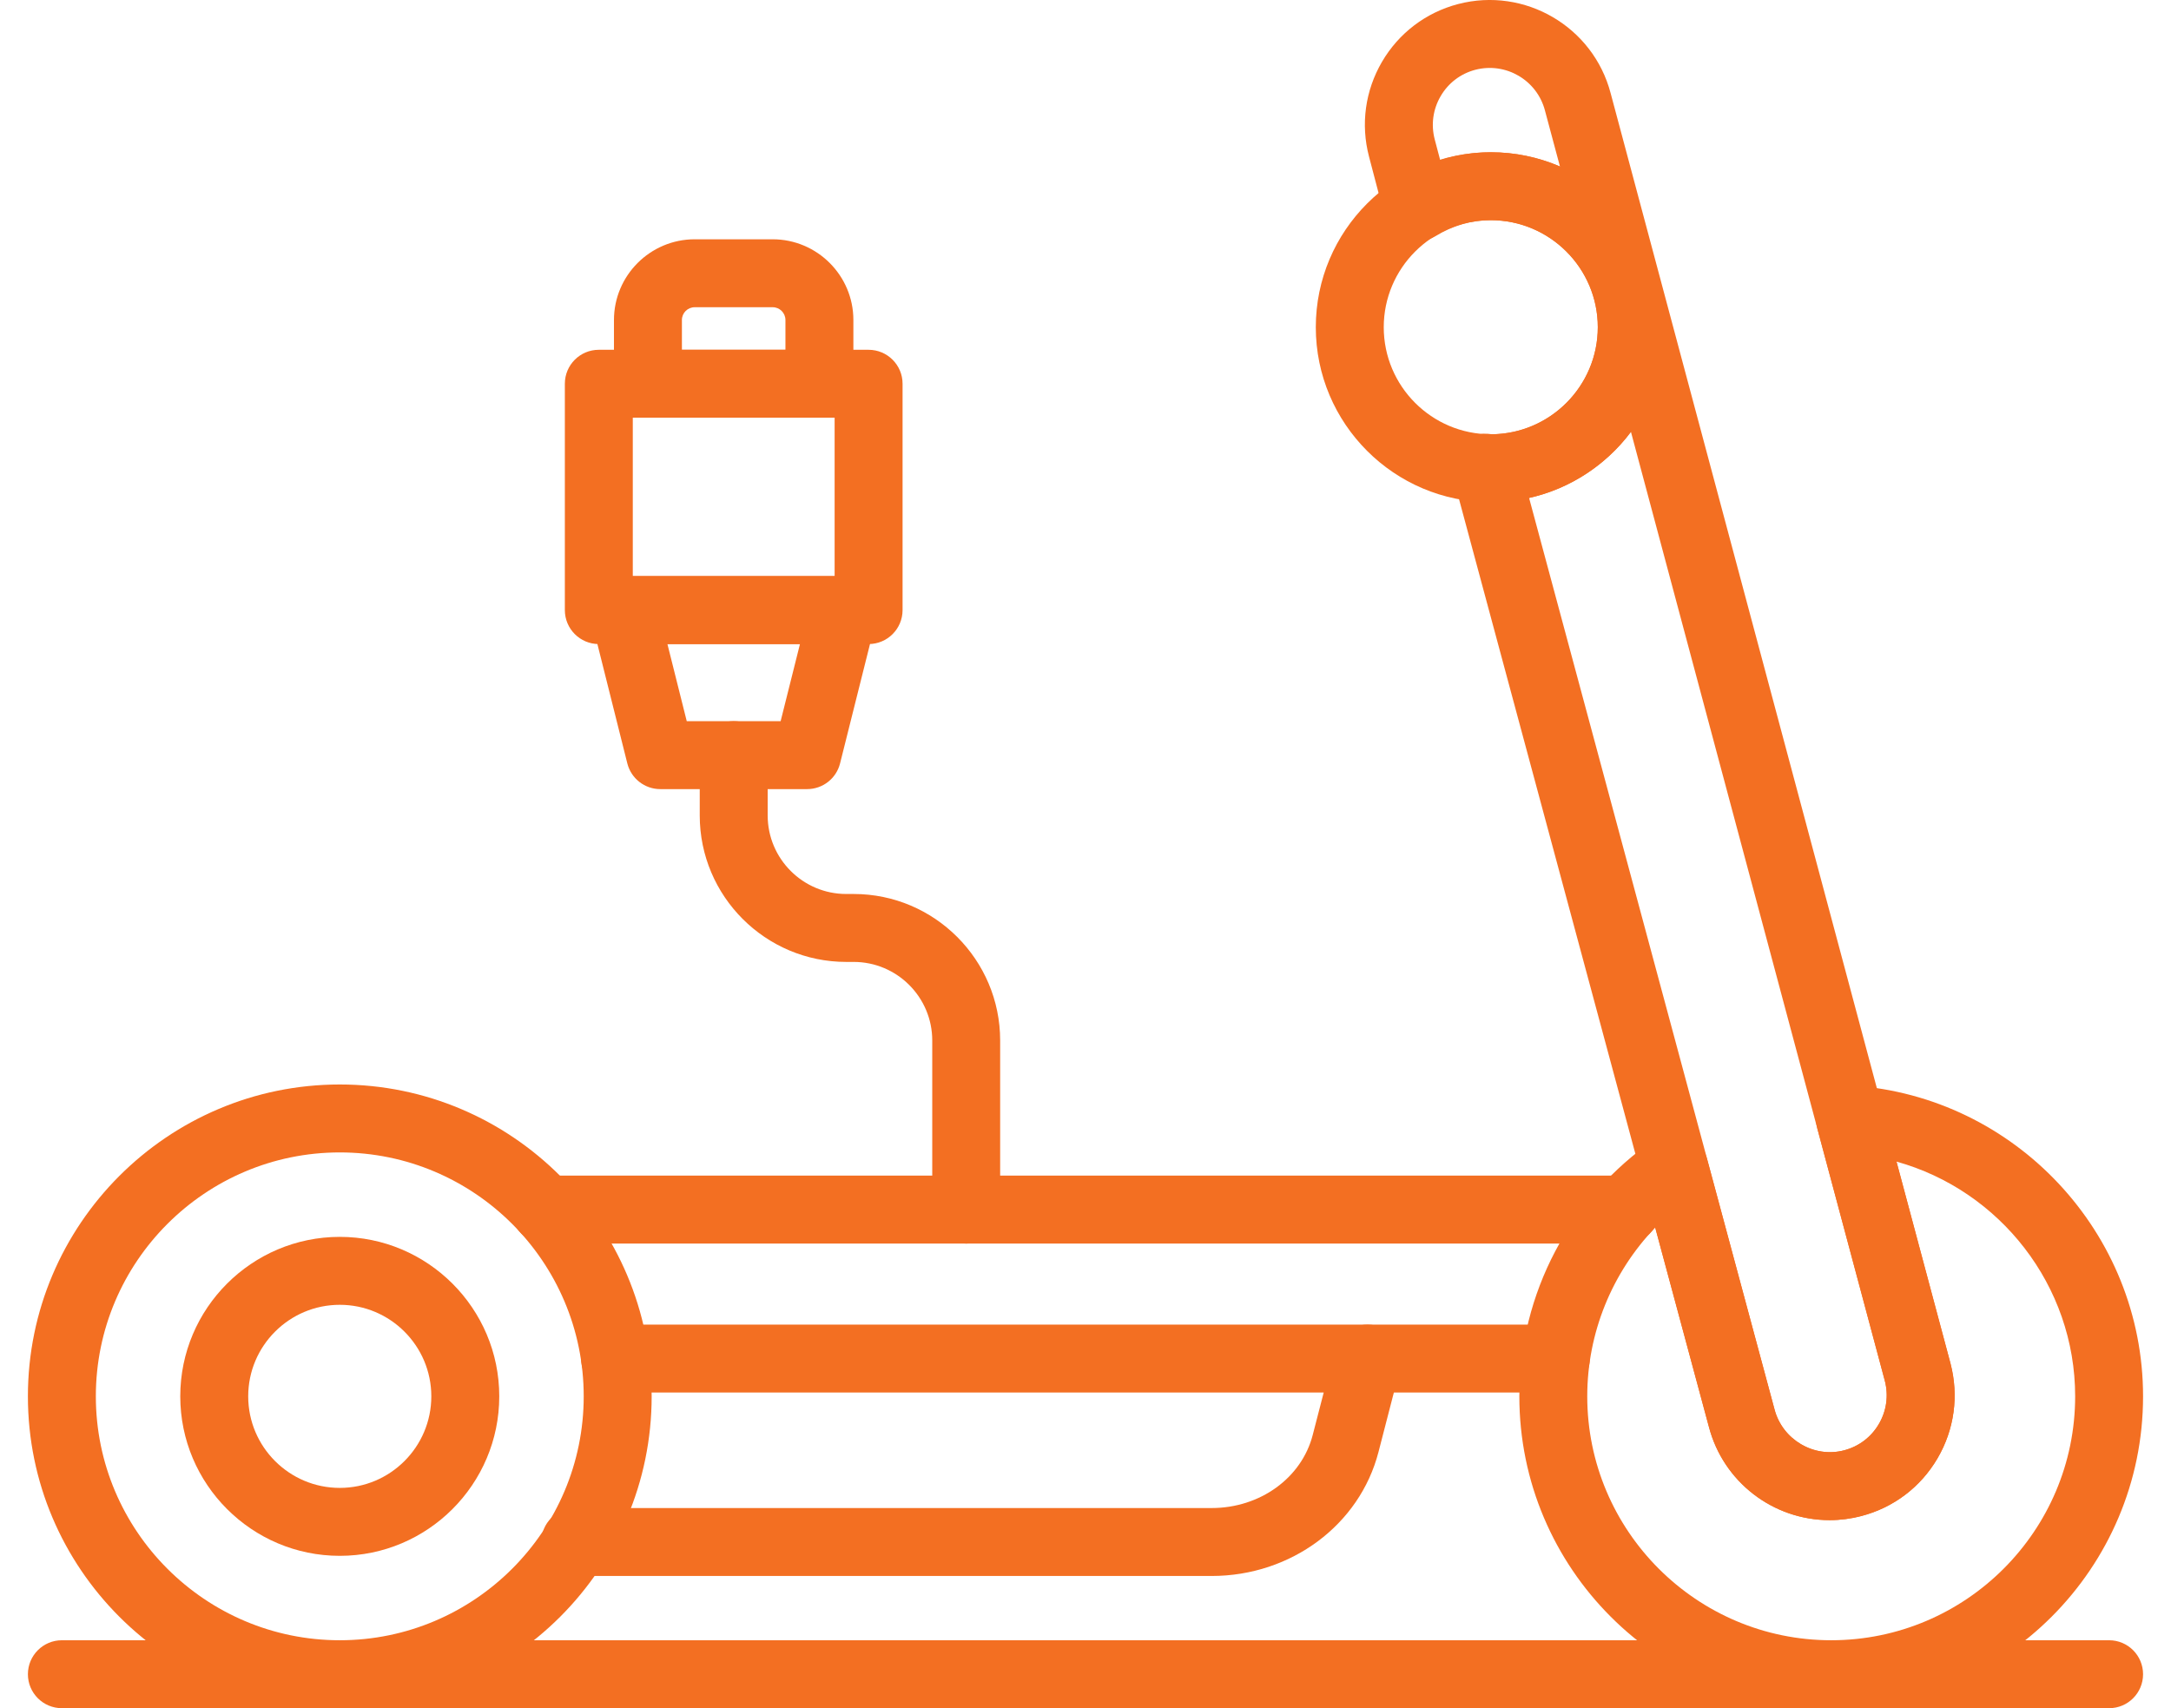 <svg xmlns="http://www.w3.org/2000/svg" fill="none" viewBox="0 0 61 48" height="48" width="61">
<path fill="#F36F22" d="M9.547 48C4.715 48 0.784 44.069 0.784 39.237C0.784 34.405 4.715 30.474 9.547 30.474C14.379 30.474 18.31 34.405 18.31 39.237C18.31 44.069 14.379 48 9.547 48ZM9.547 32.383C5.768 32.383 2.693 35.458 2.693 39.237C2.693 43.016 5.768 46.091 9.547 46.091C13.326 46.091 16.401 43.016 16.401 39.237C16.401 35.458 13.326 32.383 9.547 32.383Z"></path>
<path fill="#F36F22" d="M9.547 43.719C7.076 43.719 5.065 41.708 5.065 39.237C5.065 36.766 7.076 34.756 9.547 34.756C12.017 34.756 14.028 36.766 14.028 39.237C14.028 41.708 12.017 43.719 9.547 43.719ZM9.547 36.665C8.128 36.665 6.974 37.819 6.974 39.237C6.974 40.656 8.128 41.81 9.547 41.81C10.965 41.81 12.119 40.656 12.119 39.237C12.119 37.819 10.965 36.665 9.547 36.665Z"></path>
<path fill="#F36F22" d="M34.044 44.285H16.163C15.636 44.285 15.209 43.858 15.209 43.331C15.209 42.803 15.636 42.376 16.163 42.376H34.044C35.404 42.376 36.572 41.532 36.884 40.324L37.193 39.13H17.282C16.755 39.13 16.328 38.703 16.328 38.176C16.328 37.649 16.755 37.221 17.282 37.221H38.425C38.721 37.221 38.999 37.358 39.18 37.591C39.361 37.825 39.423 38.129 39.349 38.414L38.732 40.802C38.202 42.852 36.274 44.285 34.044 44.285Z"></path>
<path fill="#F36F22" d="M41.887 14.111C39.176 14.111 36.971 11.906 36.971 9.195C36.971 6.484 39.176 4.278 41.887 4.278C44.598 4.278 46.803 6.484 46.803 9.195C46.803 11.906 44.598 14.111 41.887 14.111ZM41.887 6.187C40.229 6.187 38.88 7.537 38.88 9.195C38.88 10.853 40.229 12.203 41.887 12.203C43.545 12.203 44.894 10.853 44.894 9.195C44.894 7.537 43.545 6.187 41.887 6.187Z"></path>
<path fill="#F36F22" d="M43.716 39.13H38.425C37.898 39.13 37.471 38.703 37.471 38.175C37.471 37.648 37.898 37.221 38.425 37.221H43.716C44.243 37.221 44.67 37.648 44.67 38.175C44.67 38.703 44.243 39.13 43.716 39.13Z"></path>
<path fill="#F36F22" d="M51.409 42.716C49.816 42.716 48.421 41.639 48.017 40.096L40.824 13.39C40.745 13.096 40.811 12.782 41.002 12.544C41.193 12.307 41.486 12.173 41.79 12.188C41.816 12.19 41.886 12.197 41.928 12.203C43.568 12.181 44.895 10.84 44.895 9.195C44.895 7.537 43.546 6.187 41.888 6.187C41.34 6.187 40.815 6.339 40.326 6.64C40.068 6.797 39.752 6.825 39.471 6.712C39.191 6.599 38.98 6.361 38.904 6.069L38.466 4.4C38.228 3.493 38.358 2.548 38.83 1.738C39.303 0.929 40.063 0.352 40.969 0.114C42.843 -0.375 44.765 0.749 45.255 2.619L54.804 38.31C55.043 39.222 54.914 40.167 54.441 40.977C53.968 41.786 53.208 42.363 52.301 42.6C52.01 42.676 51.709 42.716 51.409 42.716ZM42.964 13.993L49.861 39.606C50.082 40.449 50.963 40.979 51.816 40.754C52.231 40.646 52.578 40.382 52.793 40.013C53.009 39.644 53.068 39.213 52.959 38.799L45.826 12.136C45.134 13.059 44.126 13.732 42.964 13.993ZM41.888 4.279C42.578 4.279 43.234 4.421 43.831 4.678L43.41 3.107C43.186 2.25 42.31 1.739 41.453 1.961C41.041 2.069 40.694 2.332 40.479 2.702C40.263 3.071 40.204 3.502 40.312 3.916L40.465 4.496C40.927 4.352 41.407 4.279 41.888 4.279Z"></path>
<path fill="#F36F22" d="M51.452 48C46.62 48 42.69 44.069 42.69 39.237C42.69 36.351 44.114 33.65 46.499 32.012C46.754 31.836 47.078 31.796 47.369 31.903C47.659 32.01 47.88 32.251 47.96 32.55L49.86 39.606C50.081 40.449 50.962 40.979 51.816 40.754C52.231 40.645 52.577 40.382 52.792 40.013C53.008 39.644 53.067 39.213 52.959 38.799L51.06 31.703C50.98 31.405 51.049 31.087 51.245 30.85C51.44 30.612 51.734 30.48 52.046 30.503C56.627 30.812 60.215 34.648 60.215 39.237C60.215 44.069 56.284 48 51.452 48ZM46.507 34.495C45.294 35.76 44.598 37.454 44.598 39.237C44.598 43.016 47.673 46.091 51.452 46.091C55.232 46.091 58.307 43.016 58.307 39.237C58.307 36.121 56.19 33.449 53.287 32.641L54.803 38.31C55.042 39.222 54.913 40.167 54.44 40.977C53.967 41.786 53.208 42.363 52.301 42.6C52.009 42.677 51.708 42.716 51.408 42.716C49.815 42.716 48.42 41.639 48.016 40.096L46.507 34.495Z"></path>
<path fill="#F36F22" d="M59.261 48H1.739C1.211 48 0.784 47.573 0.784 47.046C0.784 46.519 1.211 46.091 1.739 46.091H59.261C59.788 46.091 60.215 46.519 60.215 47.046C60.215 47.573 59.788 48 59.261 48Z"></path>
<path fill="#F36F22" d="M45.678 34.944H15.322C14.795 34.944 14.368 34.517 14.368 33.99C14.368 33.463 14.795 33.035 15.322 33.035H45.678C46.205 33.035 46.633 33.463 46.633 33.99C46.633 34.517 46.205 34.944 45.678 34.944Z"></path>
<path fill="#F36F22" d="M24.405 18.098H16.825C16.298 18.098 15.871 17.671 15.871 17.143V10.783C15.871 10.256 16.298 9.829 16.825 9.829H24.405C24.932 9.829 25.36 10.256 25.36 10.783V17.143C25.36 17.671 24.932 18.098 24.405 18.098ZM17.78 16.189H23.451V11.737H17.78V16.189Z"></path>
<path fill="#F36F22" d="M22.678 22.174H18.552C18.114 22.174 17.733 21.876 17.626 21.451L16.604 17.375C16.532 17.09 16.596 16.789 16.777 16.557C16.958 16.325 17.235 16.189 17.53 16.189H23.7C23.994 16.189 24.272 16.325 24.453 16.557C24.634 16.789 24.698 17.09 24.626 17.375L23.604 21.451C23.498 21.876 23.116 22.174 22.678 22.174ZM19.296 20.265H21.934L22.477 18.098H18.753L19.296 20.265Z"></path>
<path fill="#F36F22" d="M23.024 11.737H18.205C17.678 11.737 17.251 11.31 17.251 10.783V8.992C17.251 7.742 18.269 6.724 19.519 6.724H21.709C22.96 6.724 23.978 7.742 23.978 8.992V10.783C23.978 11.31 23.551 11.737 23.024 11.737ZM19.16 9.829H22.069V8.992C22.069 8.794 21.908 8.633 21.71 8.633H19.52C19.321 8.633 19.16 8.794 19.16 8.992L19.16 9.829Z"></path>
<path fill="#F36F22" d="M27.148 34.944C26.621 34.944 26.194 34.517 26.194 33.99V29.238C26.194 28.02 25.203 27.03 23.986 27.03H23.777C21.508 27.03 19.661 25.184 19.661 22.914V21.22C19.661 20.692 20.088 20.265 20.616 20.265C21.143 20.265 21.57 20.692 21.57 21.22V22.914C21.57 24.131 22.56 25.121 23.777 25.121H23.986C26.256 25.121 28.102 26.968 28.102 29.237V33.99C28.102 34.517 27.675 34.944 27.148 34.944Z"></path>
</svg>
